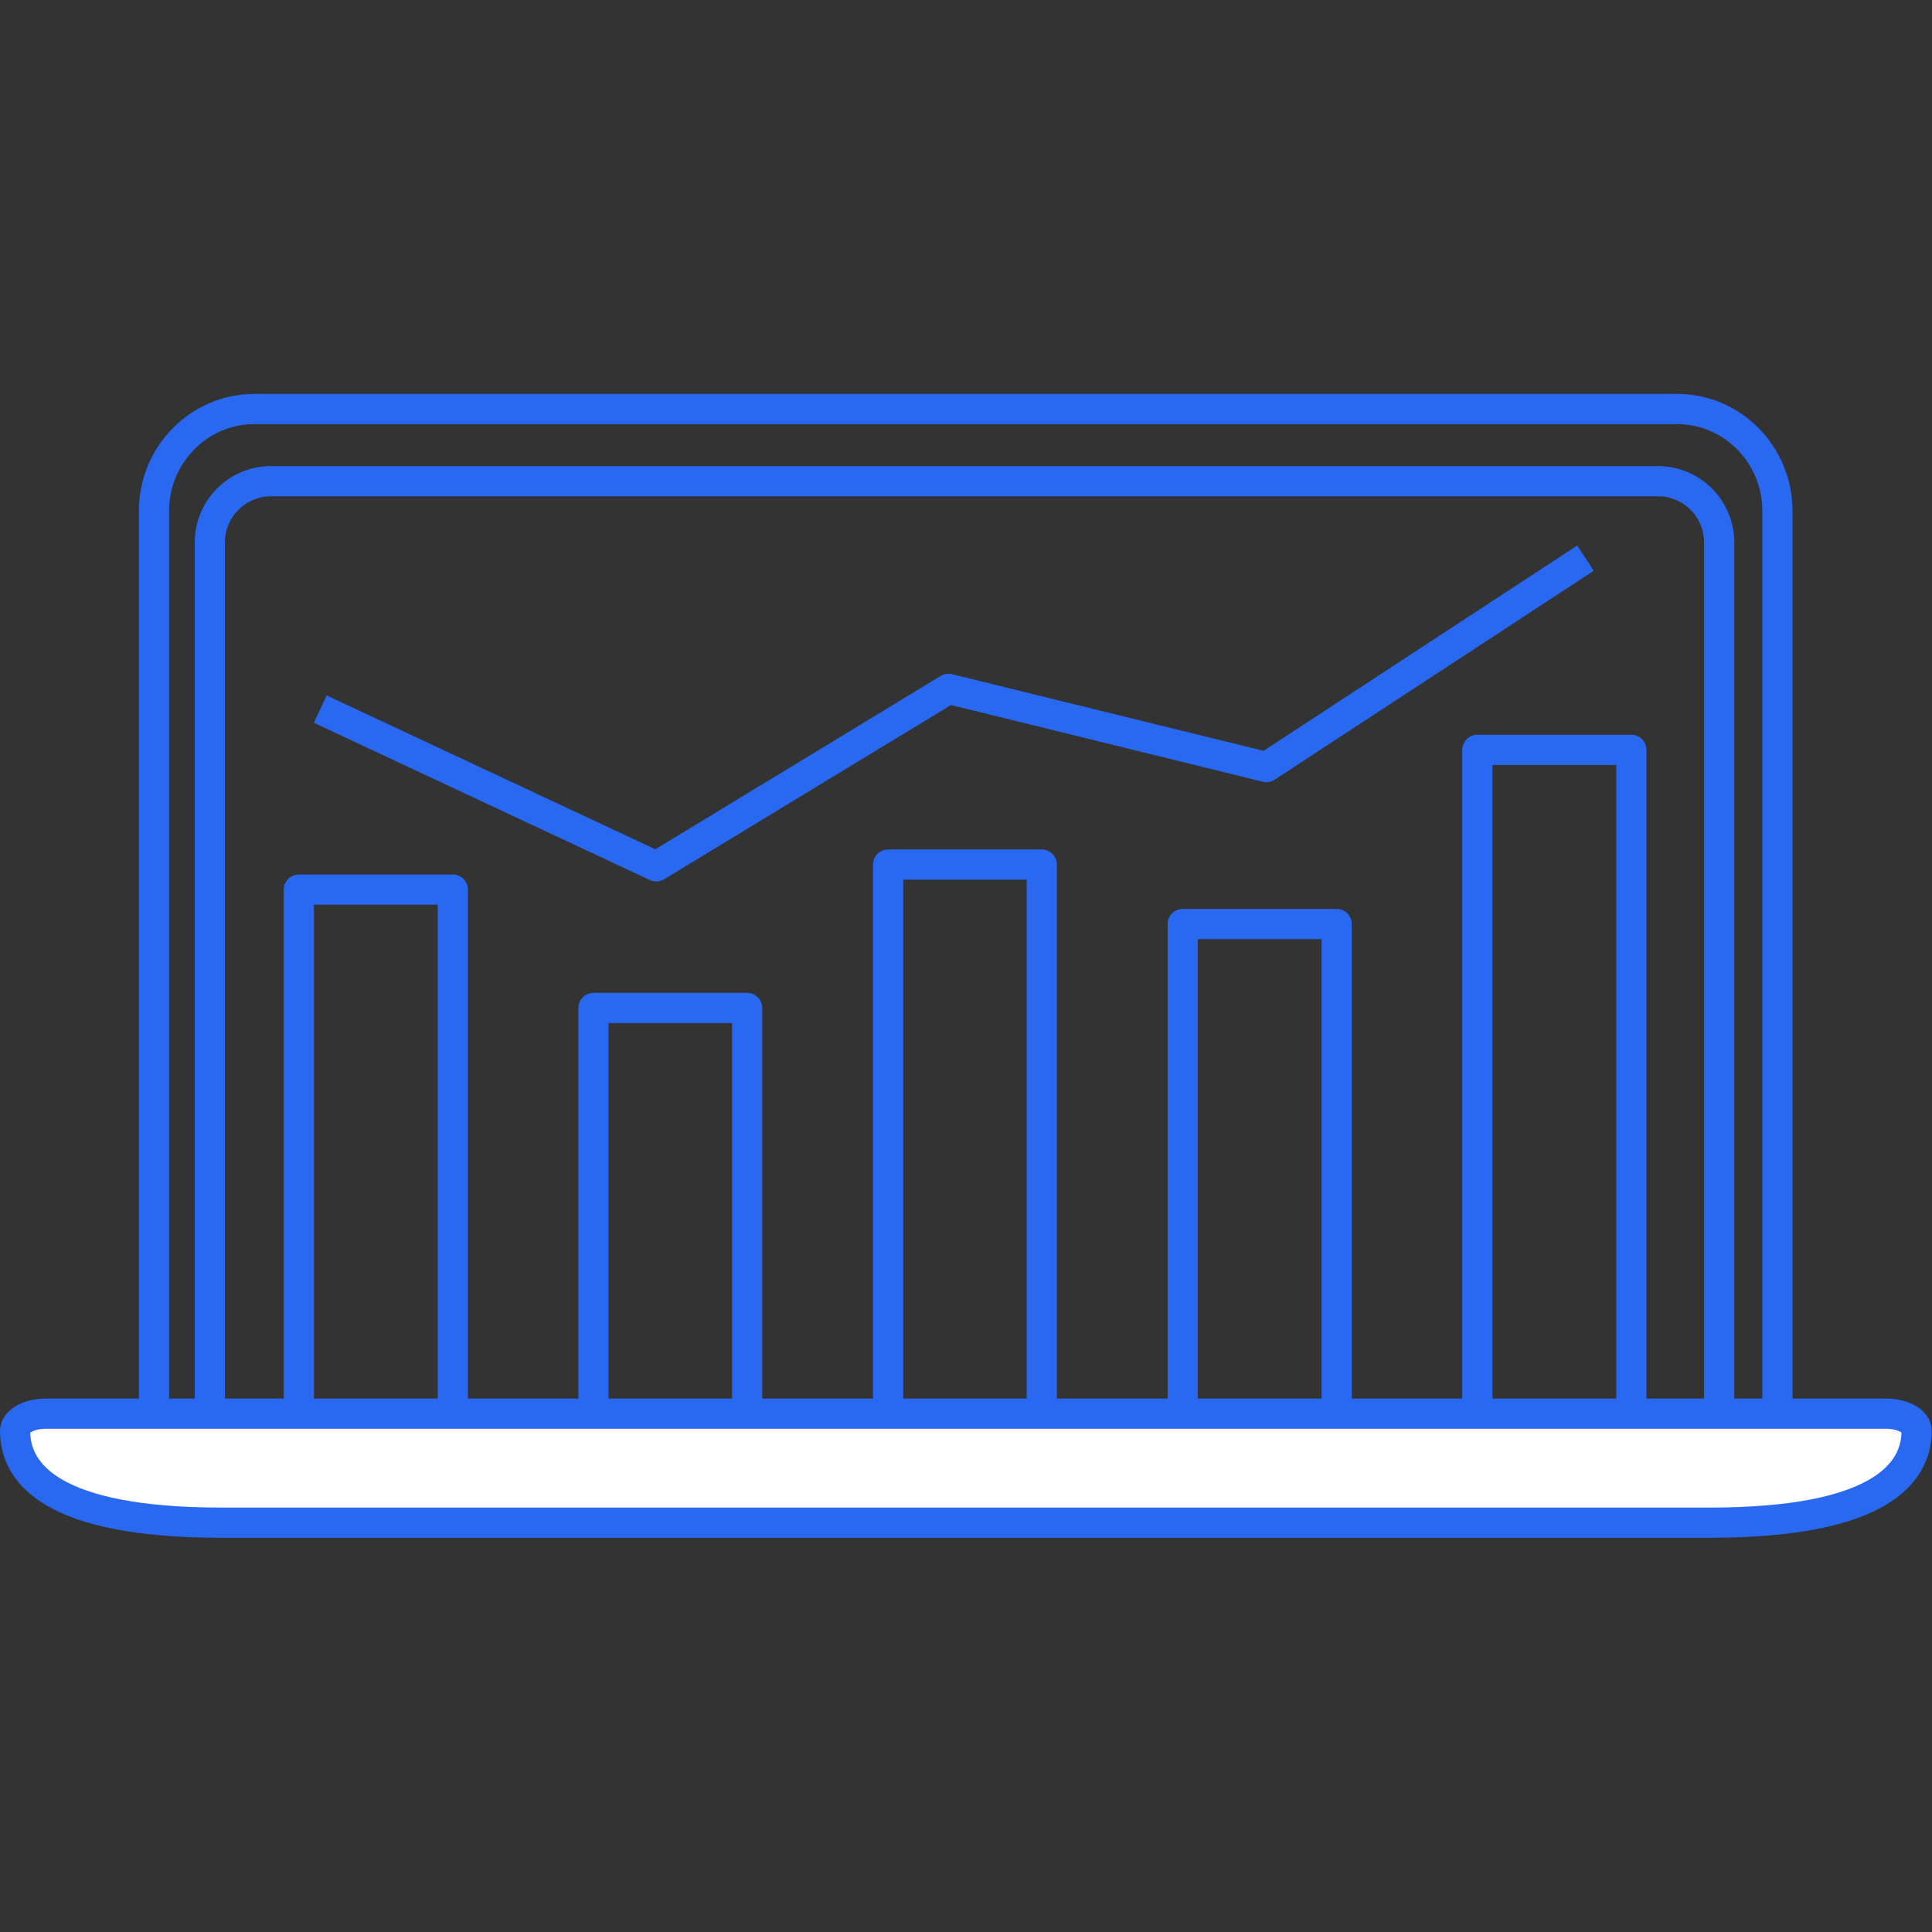 <?xml version="1.0" encoding="utf-8"?>
<!-- Generator: Adobe Illustrator 27.5.0, SVG Export Plug-In . SVG Version: 6.00 Build 0)  -->
<svg version="1.1" id="Layer_1" xmlns="http://www.w3.org/2000/svg" xmlns:xlink="http://www.w3.org/1999/xlink" width="100" height="100" x="0px" y="0px"
	 viewBox="0 0 64 64" style="enable-background:new 0 0 64 64;" xml:space="preserve">
<rect x="0" y="0" width="64" height="64" fill="#333333" stroke="none"/>
<style type="text/css">
	.st0{fill:none;stroke:#2969F2;stroke-linejoin:round;stroke-miterlimit:10;}
	.st1{fill:none;stroke:#2969F2;stroke-miterlimit:10;}
	.st2{fill:#FFFFFF;stroke:#2969F2;stroke-miterlimit:10;}
	.st3{fill:#FFFFFF;}
</style>
<g>
	<polyline class="st0" points="52.52,18.49 41.95,25.41 31.42,22.82 21.74,28.7 10.61,23.49 	"/>
	<polyline class="st0" points="15,46.62 15,29.47 9.9,29.47 9.9,46.62 	"/>
	<polyline class="st0" points="24.75,46.62 24.75,33.39 19.66,33.39 19.66,46.62 	"/>
	<polyline class="st0" points="34.51,46.62 34.51,28.64 29.42,28.64 29.42,46.62 	"/>
	<polyline class="st0" points="44.28,46.62 44.28,30.61 39.18,30.61 39.18,46.62 	"/>
	<polyline class="st0" points="54.04,46.62 54.04,24.84 48.94,24.84 48.94,46.62 	"/>
	<g>
		<path class="st1" d="M57.87,47.46H6.11c-0.56,0-1.01-0.46-1.01-1.03v-29.5c0-1.86,1.49-3.38,3.32-3.38h47.14
			c1.83,0,3.32,1.51,3.32,3.38v29.5C58.88,47.01,58.43,47.46,57.87,47.46z"/>
	</g>
	<g>
		<path class="st1" d="M55.84,48.59H8.04c-0.6,0-1.09-0.49-1.09-1.09V17.97c0-1.12,0.91-2.03,2.03-2.03h45.94
			c1.12,0,2.03,0.91,2.03,2.03V47.5C56.94,48.1,56.45,48.59,55.84,48.59z"/>
	</g>
	<g>
		<path class="st2" d="M56.64,50.44H7.34c-5.65,0-6.84-1.65-6.84-3.04c0-0.31,0.45-0.57,1.01-0.57h60.97c0.56,0,1.01,0.25,1.01,0.57
			C63.49,48.78,62.3,50.44,56.64,50.44z"/>
	</g>
	<g>
		<g>
			<path class="st3" d="M28.07,34.4L28.07,34.4L28.07,34.4z"/>
		</g>
	</g>
</g>
</svg>
